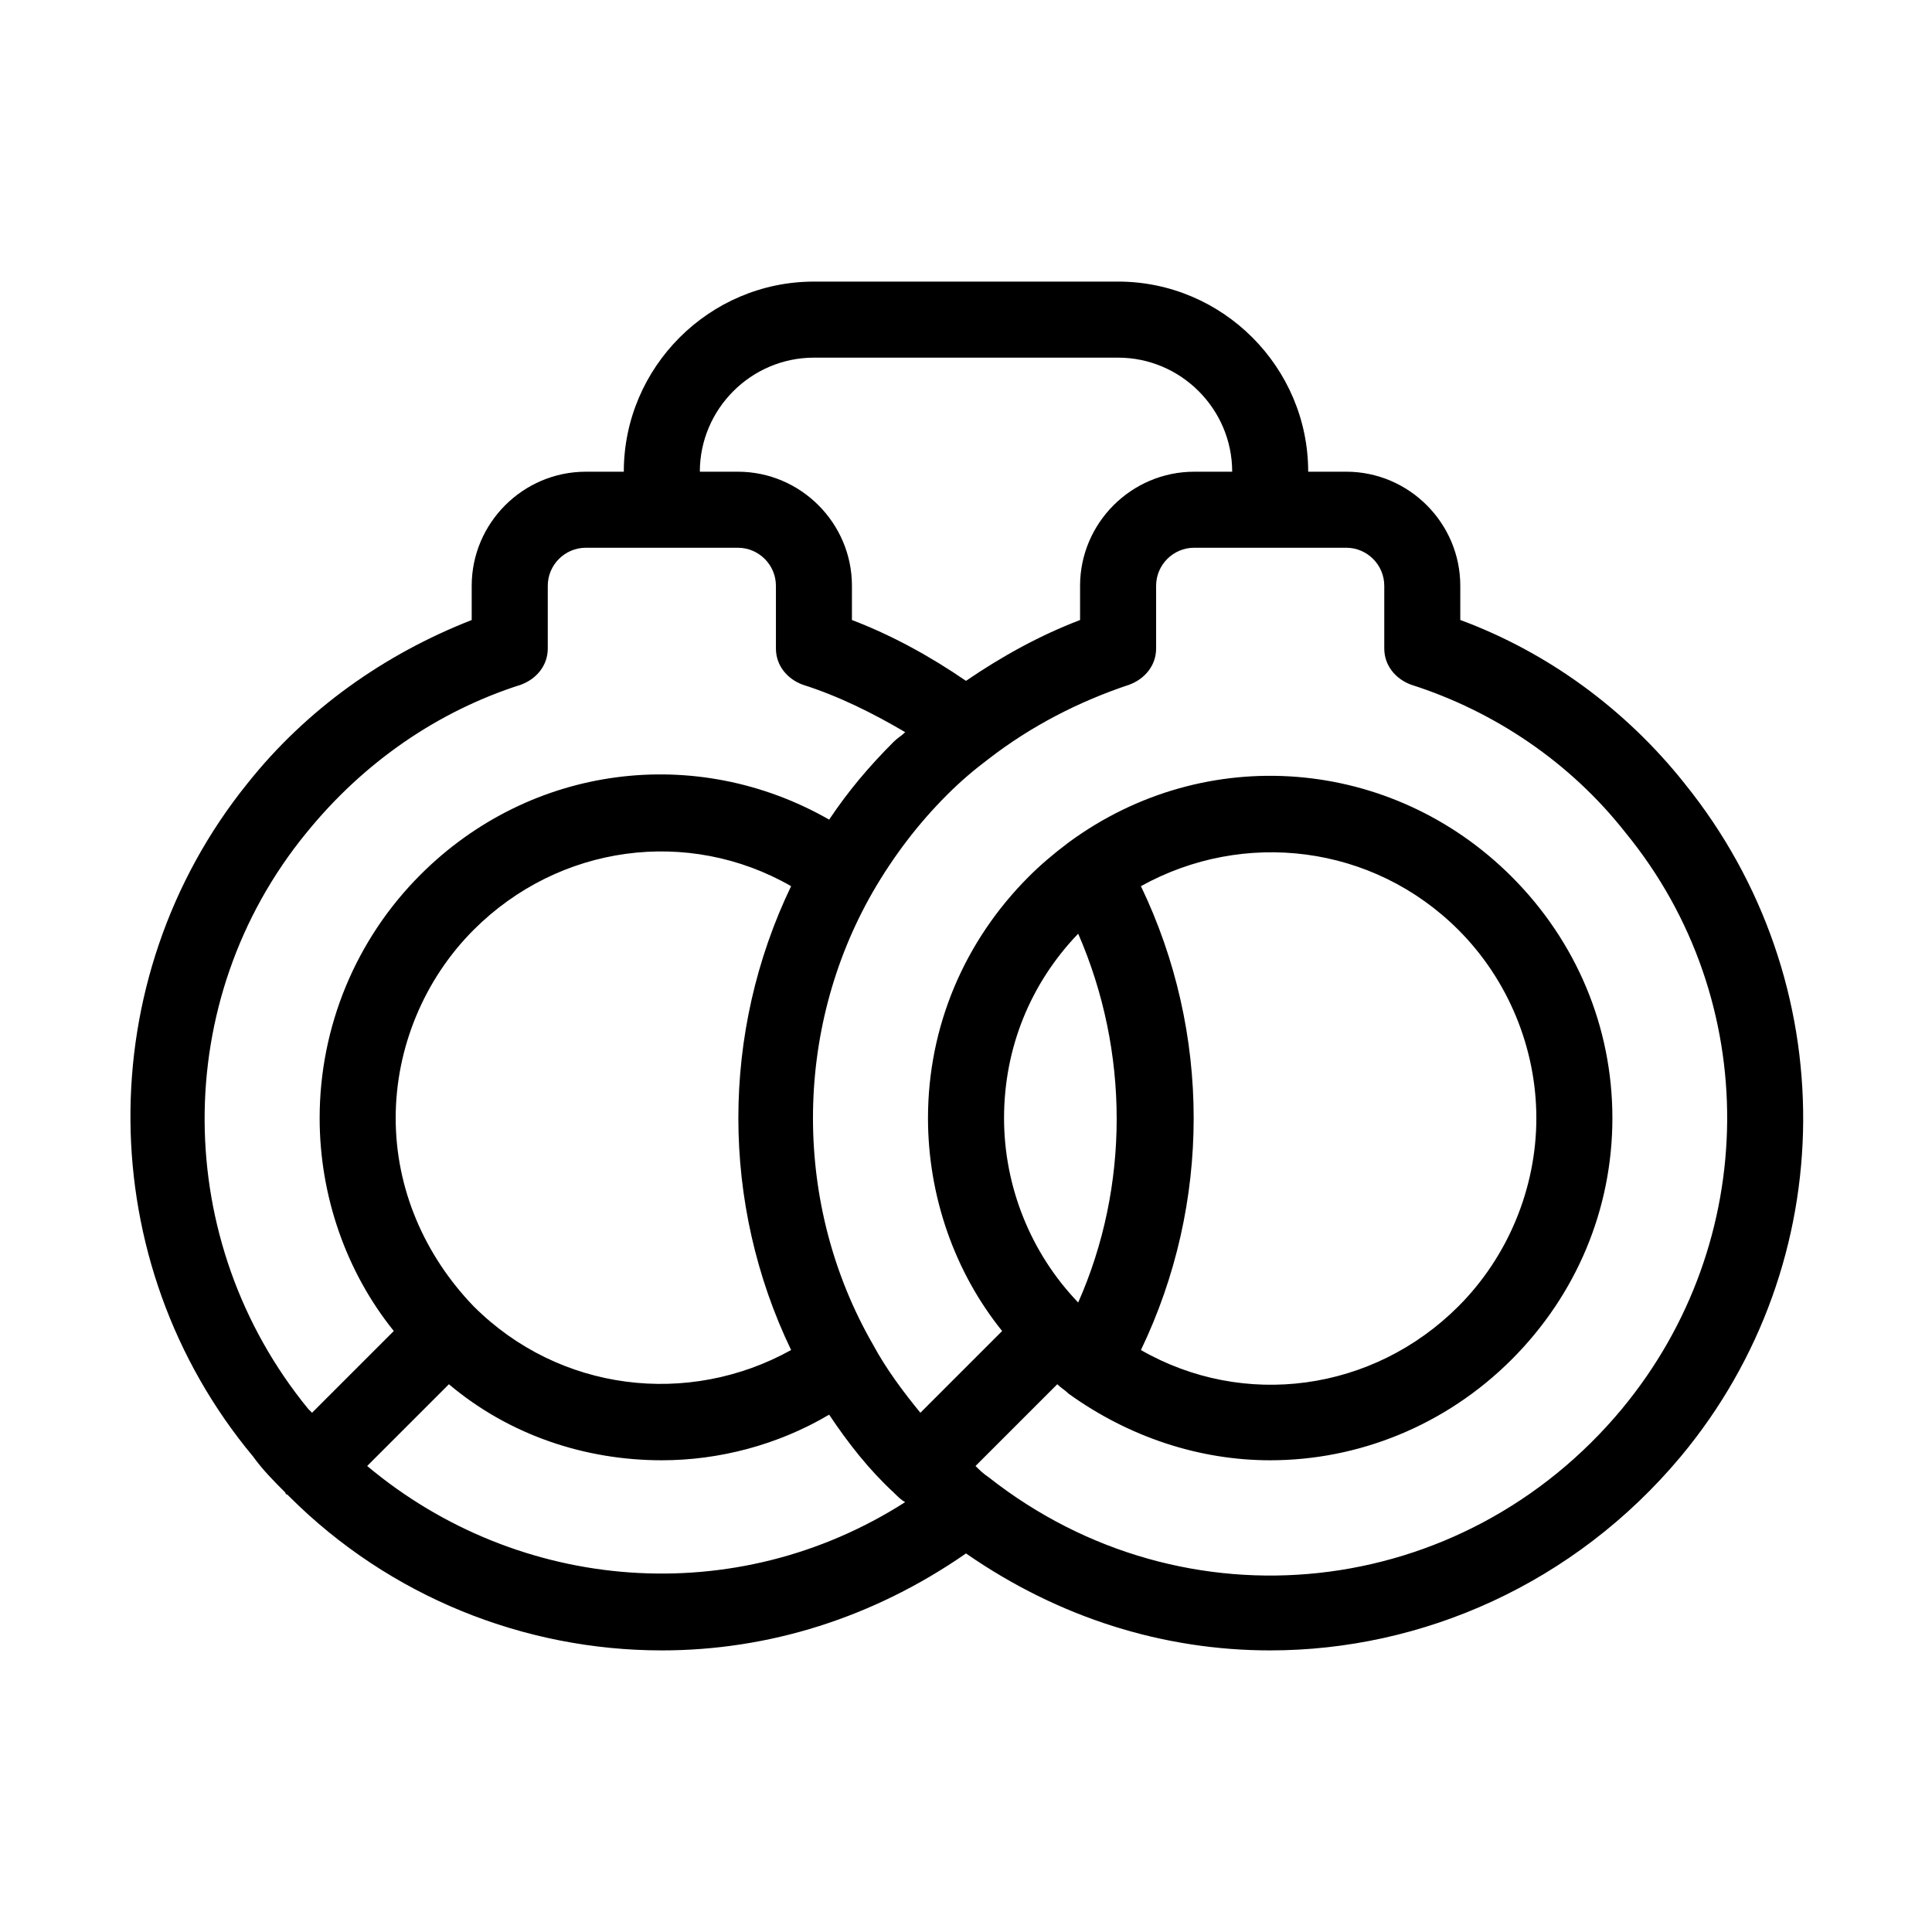 <?xml version="1.0" encoding="UTF-8"?>
<!-- Uploaded to: SVG Repo, www.svgrepo.com, Generator: SVG Repo Mixer Tools -->
<svg fill="#000000" width="800px" height="800px" version="1.1" viewBox="144 144 512 512" xmlns="http://www.w3.org/2000/svg">
 <path d="m590.44 351.63c-15.617-19.648-36.273-34.762-59.449-43.328v-9.066c0-16.625-13.602-30.23-30.23-30.23h-10.078c0-27.711-22.672-50.383-50.383-50.383l-80.602 0.004c-27.711 0-50.383 22.672-50.383 50.383h-10.078c-16.625 0-30.23 13.602-30.23 30.23v9.07c-23.176 9.07-43.832 23.68-59.449 43.328-41.816 51.891-41.312 126.96 1.512 178.35 2.519 3.527 5.543 6.551 8.566 9.574 0 0 0 0.504 0.504 0.504l0.504 0.504c26.703 26.691 62.473 40.801 98.75 40.801 28.215 0 55.922-8.566 80.609-25.695 24.688 17.129 52.395 25.695 80.609 25.695 40.305 0 80.609-17.633 108.82-51.387 42.82-51.391 43.324-125.96 1.004-178.35zm-230.74-112.85h80.609c16.625 0 30.23 13.602 30.23 30.23h-10.078c-16.625 0-30.23 13.602-30.23 30.23v9.07c-10.578 4.031-20.656 9.574-30.23 16.121-9.574-6.551-19.648-12.09-30.23-16.121l0.004-9.074c0-16.625-13.602-30.23-30.23-30.23h-10.078c0.004-16.625 13.605-30.227 30.234-30.227zm-134.52 125.95c15.113-18.641 34.762-32.242 56.93-39.297 4.031-1.512 7.055-5.039 7.055-9.574v-16.621c0-5.543 4.535-10.078 10.078-10.078h40.305c5.543 0 10.078 4.535 10.078 10.078v16.625c0 4.535 3.023 8.062 7.055 9.574 9.574 3.023 18.641 7.559 27.207 12.594-1.008 1.008-2.016 1.512-3.023 2.519-6.551 6.551-12.09 13.098-17.129 20.656-35.266-20.152-79.098-14.609-108.32 14.609-17.133 17.129-26.707 40.305-26.707 64.488 0 20.656 7.055 40.809 19.648 56.426l-21.664 21.664-1.008-1.008c-36.273-44.336-36.777-108.32-0.504-152.66zm44.336 125.45c-13.098-13.602-20.656-31.234-20.656-49.875 0-18.641 7.559-36.777 20.656-49.879 22.672-22.672 56.93-27.207 84.137-11.586-18.641 38.793-18.641 84.137 0 122.93-27.207 15.113-61.465 11.082-84.137-11.59zm-28.215 42.32 21.664-21.664c16.125 13.605 36.277 20.152 56.43 20.152 15.113 0 30.73-4.031 44.336-12.09 5.039 7.559 10.578 14.609 17.129 20.656 1.008 1.008 2.016 2.016 3.023 2.519-44.84 28.715-102.28 24.18-142.58-9.574zm332.52-15.113c-42.32 50.883-115.88 58.945-167.77 18.137-1.512-1.008-2.519-2.016-3.527-3.023l21.664-21.664c1.008 1.008 2.016 1.512 3.023 2.519 16.121 11.586 34.766 17.633 53.406 17.633 23.176 0 46.352-9.07 63.984-26.703 17.129-17.129 26.699-39.801 26.699-63.98 0-24.184-9.574-46.855-26.703-63.984-31.738-31.738-81.113-35.77-117.39-9.07-4.031 3.023-7.559 6.047-10.578 9.07-17.129 17.129-26.703 39.801-26.703 63.984 0 20.656 7.055 40.809 19.648 56.426l-21.664 21.664c-4.535-5.543-9.07-11.586-12.594-18.137-21.16-36.777-21.16-83.129 0-119.91 5.543-9.574 12.09-18.137 19.648-25.695 3.527-3.527 7.055-6.551 11.082-9.574 11.082-8.566 23.68-15.113 37.281-19.648 4.031-1.512 7.055-5.039 7.055-9.574v-16.621c0-5.543 4.535-10.078 10.078-10.078h40.305c5.543 0 10.078 4.535 10.078 10.078v16.625c0 4.535 3.023 8.062 7.055 9.574 22.168 7.055 42.32 20.656 56.93 39.297 36.27 44.332 35.766 108.32-1.012 152.65zm-144.09-125.95c13.602 31.234 13.602 67.008 0 97.738-12.594-13.098-19.648-30.73-19.648-48.867 0-18.641 7.055-35.773 19.648-48.871zm16.625-12.594c27.207-15.113 61.465-11.082 84.137 11.586 13.098 13.098 20.656 31.234 20.656 49.879 0 18.641-7.559 36.777-20.656 49.879-22.672 22.672-56.93 27.207-84.137 11.586 18.641-38.793 18.641-84.137 0-122.93z"/>
</svg>